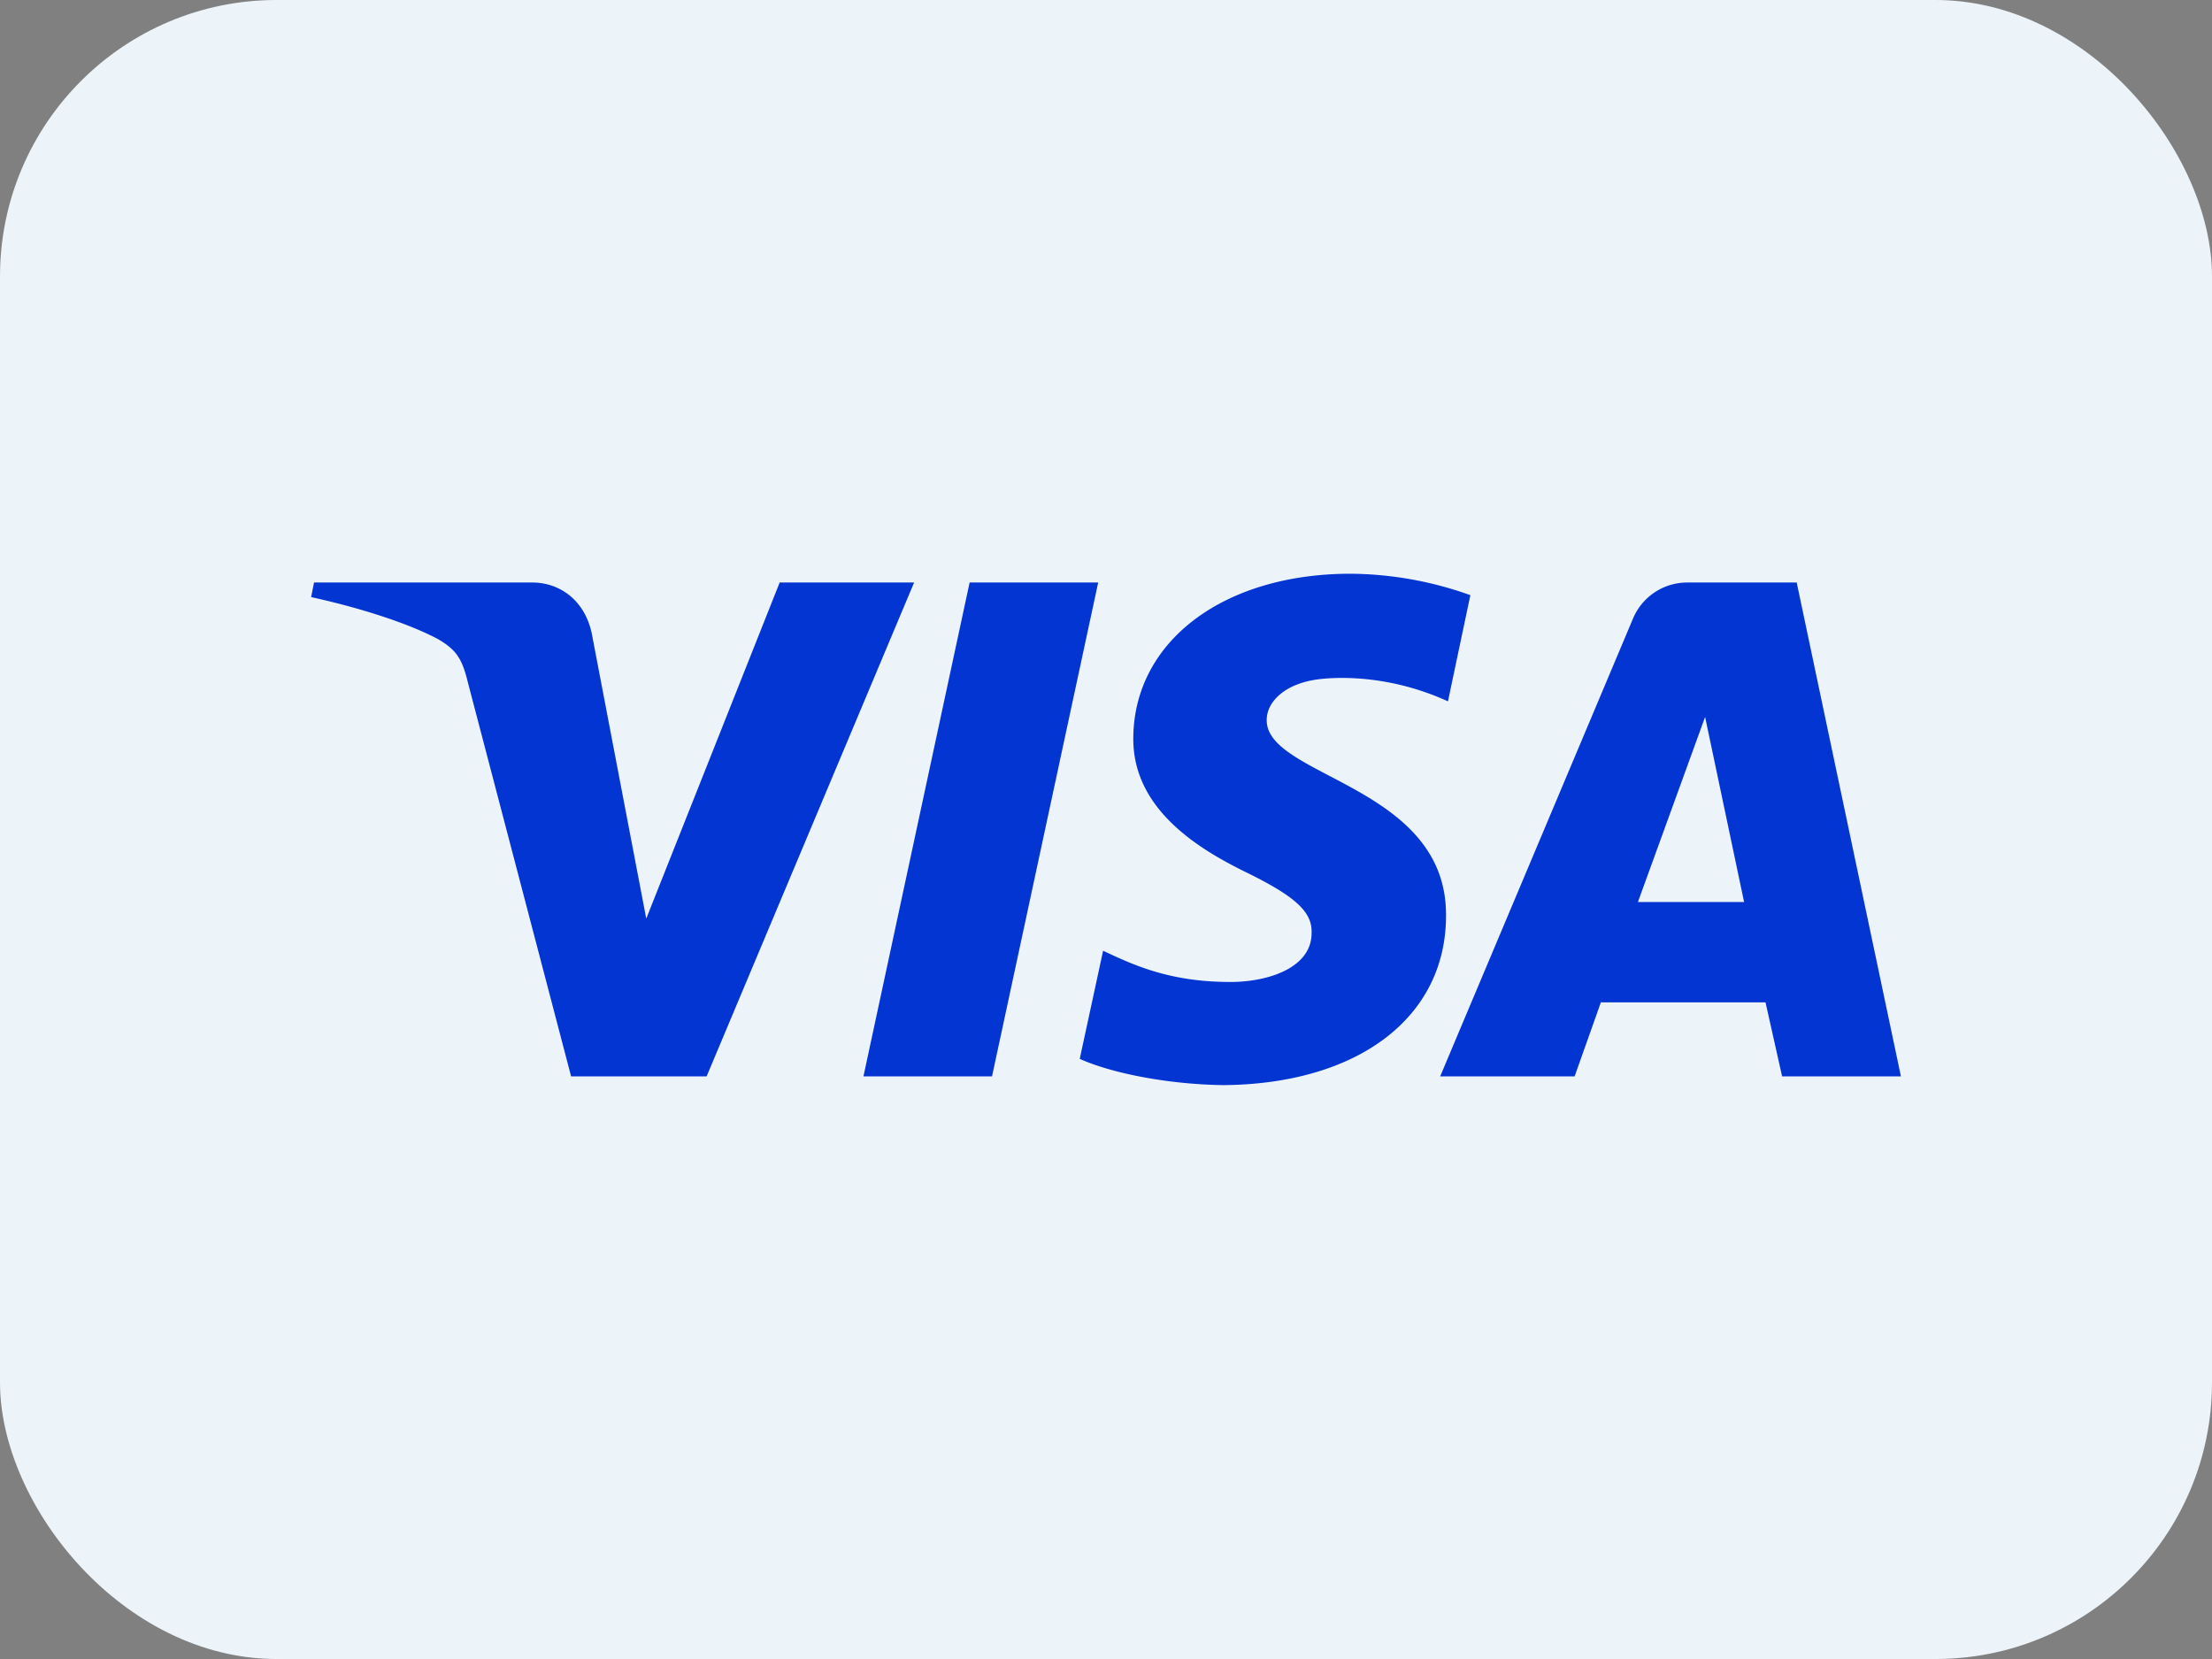 <svg width="32" height="24" fill="none" xmlns="http://www.w3.org/2000/svg"><rect width="100%" height="100%" fill="#808080" stroke="none"/><rect width="32" height="24" rx="4" fill="#ECF4F9"/><path d="m13.224 8.427-3.002 7.145h-1.96L6.77 9.878c-.085-.352-.17-.479-.437-.634-.45-.24-1.184-.465-1.832-.606l.042-.211H7.7c.409 0 .761.268.86.733l.789 4.129 1.93-4.862h1.946Zm7.695 4.82c.014-1.889-2.608-2.002-2.594-2.833 0-.254.254-.536.79-.592.267-.028 1-.056 1.832.324l.324-1.536a5.23 5.23 0 0 0-1.734-.31c-1.832 0-3.128.972-3.142 2.368-.014 1.028.93 1.606 1.62 1.945.72.352.973.577.959.887 0 .48-.578.69-1.114.705-.93.014-1.48-.254-1.902-.451l-.338 1.564c.436.198 1.24.367 2.071.38 1.945-.013 3.228-.972 3.228-2.451Zm4.862 2.325H27.5l-1.508-7.145h-1.578a.85.85 0 0 0-.79.521l-2.79 6.624h1.945l.38-1.071h2.382l.24 1.071Zm-2.086-2.523.972-2.677.564 2.677h-1.536Zm-7.808-4.622-1.536 7.145h-1.86l1.536-7.145h1.86Z" fill="#0335D3"/></svg>